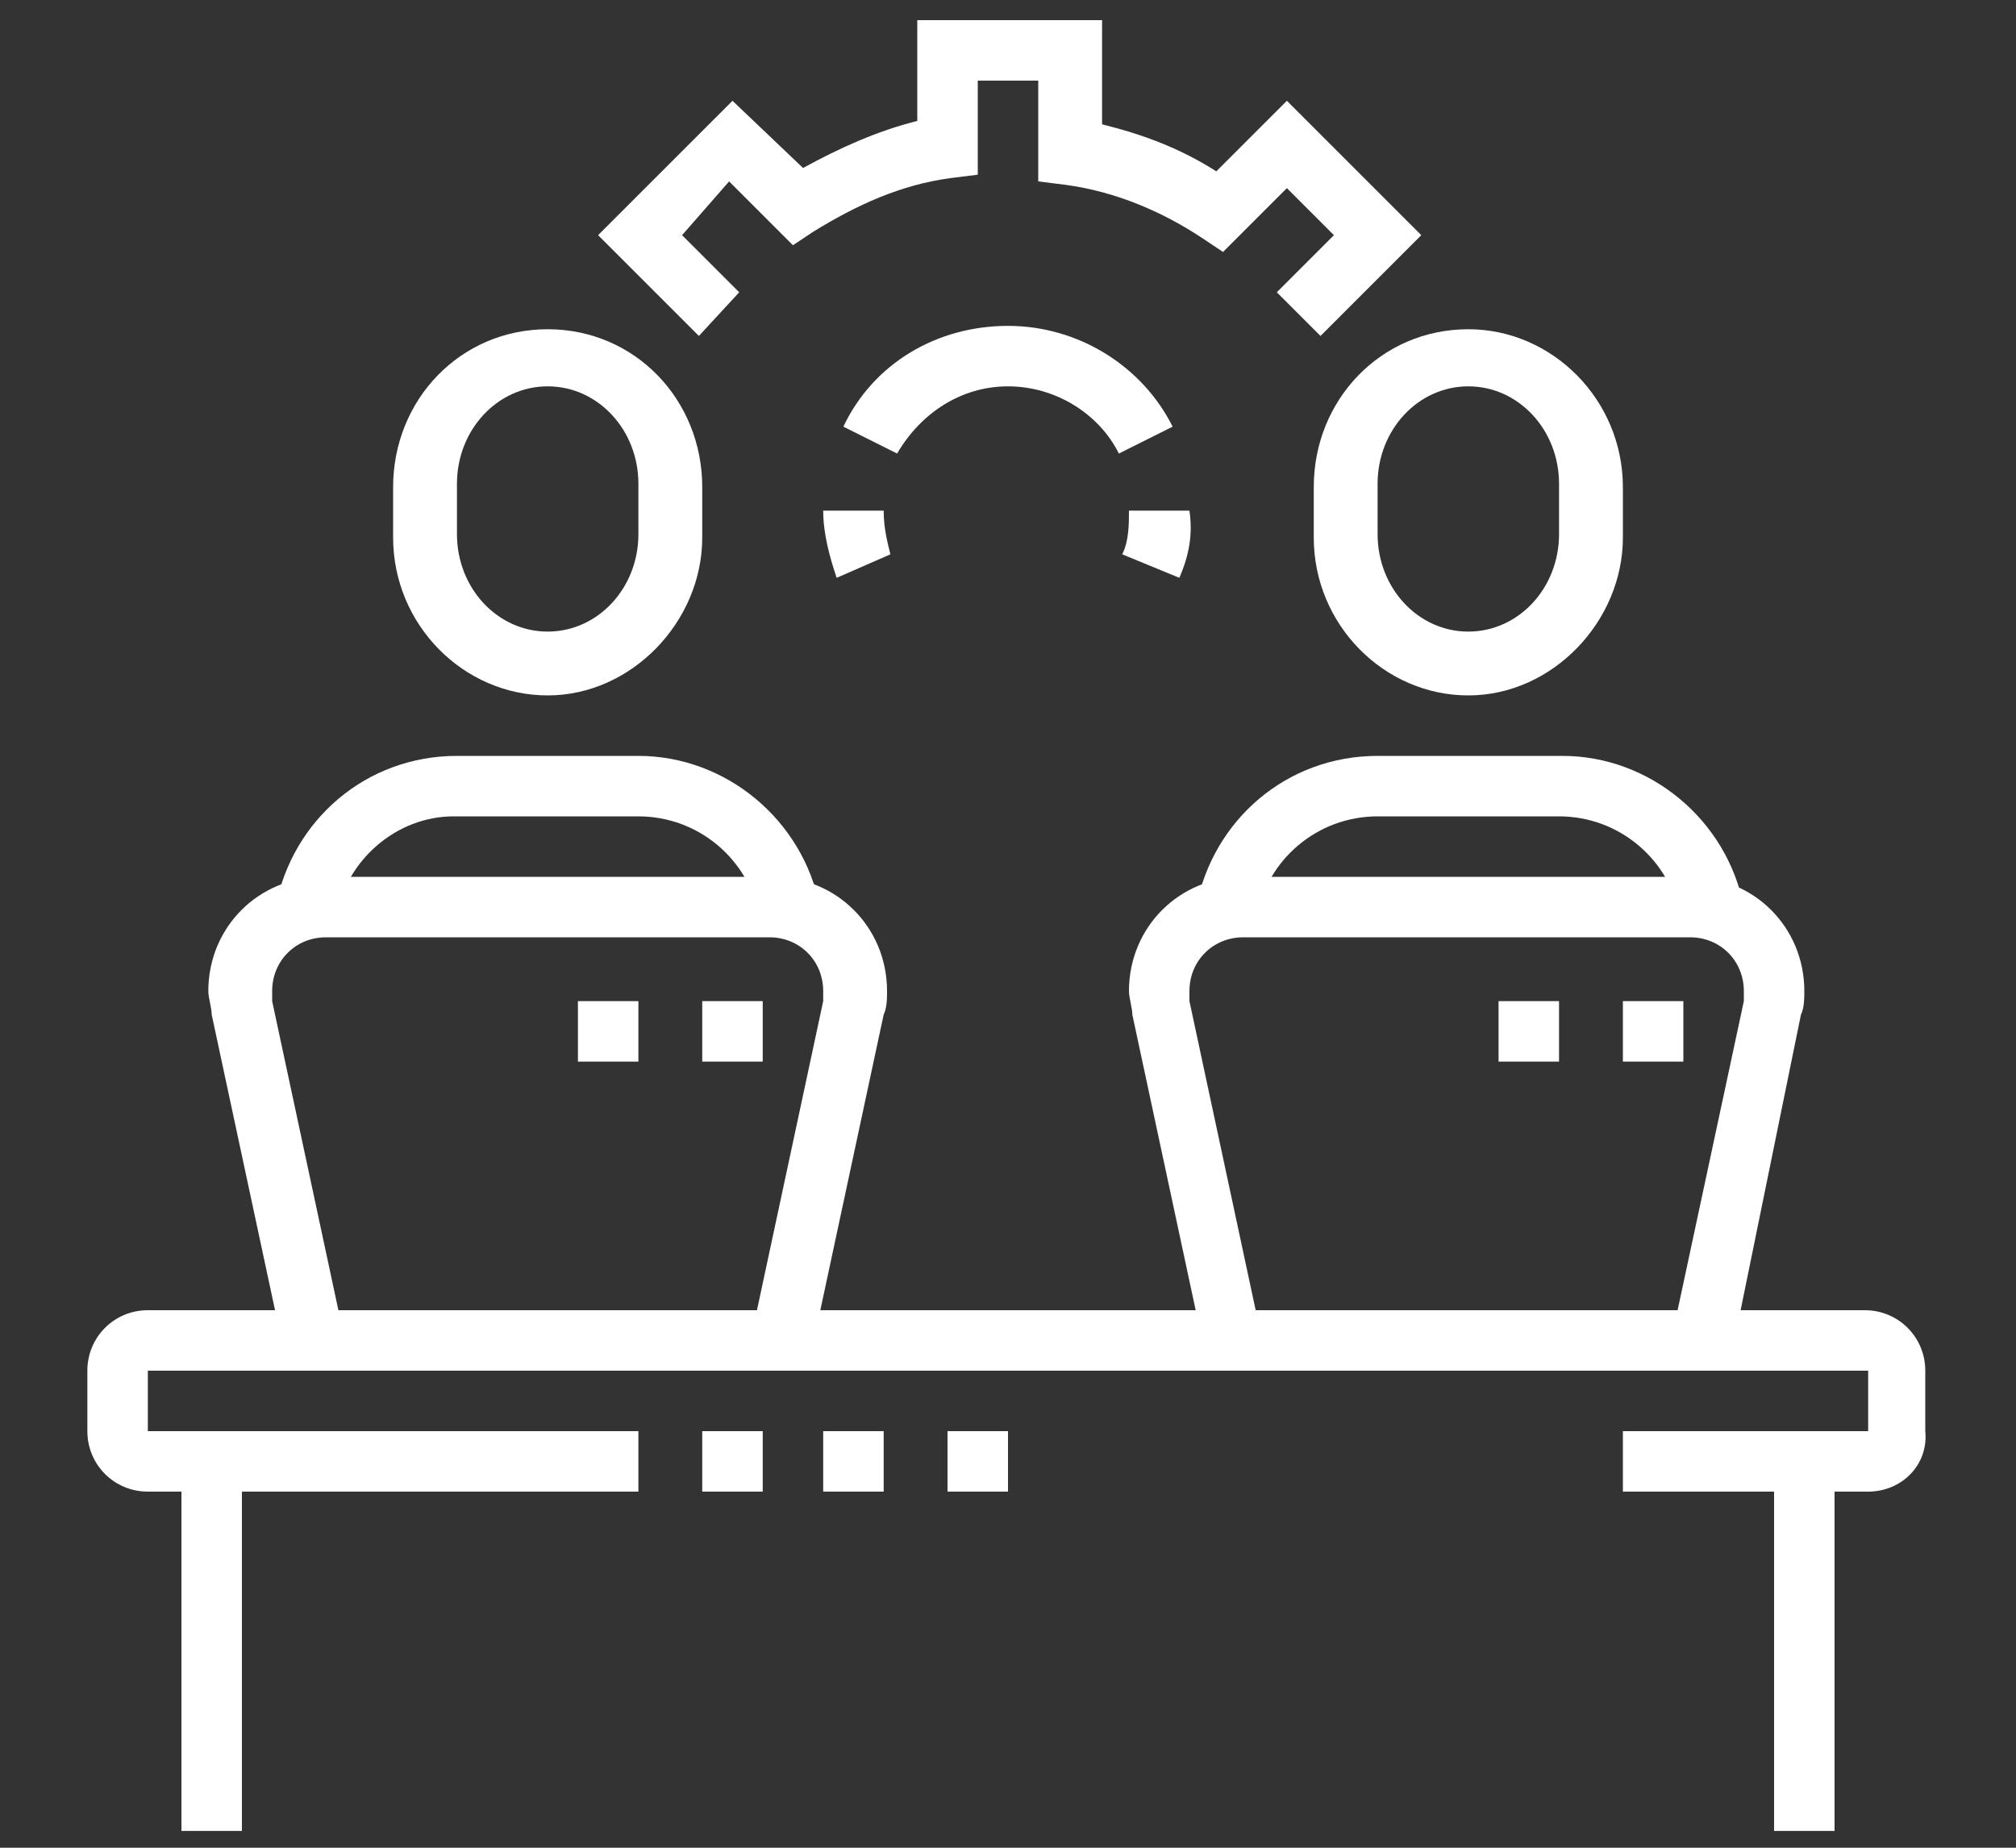 <?xml version="1.0" encoding="utf-8"?>
<!-- Generator: Adobe Illustrator 24.1.0, SVG Export Plug-In . SVG Version: 6.00 Build 0)  -->
<svg version="1.1" id="Layer_1" xmlns="http://www.w3.org/2000/svg" xmlns:xlink="http://www.w3.org/1999/xlink" x="0px" y="0px"
	 width="60px" height="55px" viewBox="0 0 60 55" style="enable-background:new 0 0 60 55;" xml:space="preserve">
<rect x="0" y="0" width="60" height="55" fill="#333333" stroke="none"/>
<style type="text/css">
	.st0{display:none;}
	.st1{display:inline;fill:#FFFFFF;}
	.st2{fill:#FFFFFF;}
</style>
<g class="st0">
	<path class="st1" d="M51.9,54H8.1c-1,0-1.8-0.8-1.8-1.8V30.2c0-1,0.8-1.8,1.8-1.8h43.8c1,0,1.8,0.8,1.8,1.8v21.9
		C53.7,53.1,52.9,54,51.9,54z M8.1,30.2v21.9h43.8l0-21.9H8.1z"/>
	<path class="st1" d="M30,45.7c-2.5,0-4.6-2-4.6-4.6s2-4.6,4.6-4.6s4.6,2,4.6,4.6S32.5,45.7,30,45.7z M30,38.4
		c-1.5,0-2.7,1.2-2.7,2.7s1.2,2.7,2.7,2.7s2.7-1.2,2.7-2.7S31.5,38.4,30,38.4z"/>
	<path class="st1" d="M46.4,49.4H21.8v-1.8h22.9c0.4-1.8,1.8-3.2,3.6-3.6v-5.7c-1.8-0.4-3.2-1.8-3.6-3.6H41V33h5.5v0.9
		c0,1.5,1.2,2.7,2.7,2.7h0.9v9.1h-0.9c-1.5,0-2.7,1.2-2.7,2.7V49.4z"/>
	<path class="st1" d="M18.1,49.4h-4.6v-0.9c0-1.5-1.2-2.7-2.7-2.7H9.9v-9.1h0.9c1.5,0,2.7-1.2,2.7-2.7V33h23.7v1.8h-22
		c-0.4,1.8-1.8,3.2-3.6,3.6V44c1.8,0.4,3.2,1.8,3.6,3.6h2.8V49.4z"/>
	<path class="st1" d="M27.3,22.9h-1.8v-10h-2.7c-1,0-1.8-0.8-1.8-1.8c0-0.4,0.2-0.9,0.5-1.2l7.3-8.2c0.7-0.8,2-0.8,2.7,0l7.3,8.2
		c0.3,0.3,0.5,0.8,0.5,1.2c0,1-0.8,1.8-1.8,1.8h-2.7v6.4h-1.8v-8.2h4.6L30,2.8l-7.3,8.2h4.6V22.9z"/>
	<rect x="25.4" y="24.7" class="st1" width="1.8" height="1.8"/>
	<polygon class="st1" points="30.9,6.5 29.1,6.5 29.1,8.3 30.9,8.3 30.9,6.5 	"/>
	<polygon class="st1" points="30.9,10.1 29.1,10.1 29.1,12 30.9,12 30.9,10.1 	"/>
	<polygon class="st1" points="30.9,13.8 29.1,13.8 29.1,15.6 30.9,15.6 30.9,13.8 	"/>
	<polygon class="st1" points="38.2,17.4 36.4,17.4 36.4,19.3 38.2,19.3 38.2,17.4 	"/>
	<polygon class="st1" points="38.2,21.1 36.4,21.1 36.4,22.9 38.2,22.9 38.2,21.1 	"/>
	<polygon class="st1" points="42.8,2.8 41,2.8 41,4.7 42.8,4.7 42.8,2.8 	"/>
	<polygon class="st1" points="42.8,6.5 41,6.5 41,8.3 42.8,8.3 42.8,6.5 	"/>
	<polygon class="st1" points="38.2,24.7 36.4,24.7 36.4,26.6 38.2,26.6 38.2,24.7 	"/>
	<polygon class="st1" points="20,14.7 18.1,14.7 18.1,16.5 20,16.5 20,14.7 	"/>
	<polygon class="st1" points="20,18.4 18.1,18.4 18.1,20.2 20,20.2 20,18.4 	"/>
	<polygon class="st1" points="20,22 18.1,22 18.1,23.8 20,23.8 20,22 	"/>
	<path class="st1" d="M14.5,26.6h-1.8V8.3h2.7l-3.7-4.6L8.1,8.3l2.7,0v8.2H9v-6.4H8.1c-1,0-1.8-0.8-1.8-1.8c0-0.4,0.1-0.8,0.4-1.1
		l3.7-4.6c0.7-0.9,2.2-0.9,2.9,0l3.7,4.6c0.3,0.3,0.4,0.7,0.4,1.1c0,1-0.8,1.8-1.8,1.8h-0.9V26.6z"/>
	<path class="st1" d="M47.3,26.6h-1.8v-7.3h-0.9c-1,0-1.8-0.8-1.8-1.8c0-0.4,0.1-0.8,0.4-1.1l3.7-4.6c0.7-0.9,2.2-0.9,2.9,0l3.7,4.6
		c0.3,0.3,0.4,0.7,0.4,1.1c0,1-0.8,1.8-1.8,1.8H51v1.8h-1.8v-3.7h2.7l-3.7-4.6l-3.7,4.6l2.7,0V26.6z"/>
	<rect x="9" y="18.4" class="st1" width="1.8" height="1.8"/>
	<rect x="49.2" y="22.9" class="st1" width="1.8" height="1.8"/>
</g>
<g>
	<path class="st2" d="M55.6,44.4h-7.3v-1.8h7.3v-1.8H4.4v1.8H19v1.8H4.4c-1,0-1.8-0.8-1.8-1.8v-1.8c0-1,0.8-1.8,1.8-1.8h51.1
		c1,0,1.8,0.8,1.8,1.8v1.8C57.4,43.6,56.6,44.4,55.6,44.4z"/>
	<rect x="20.9" y="42.6" class="st2" width="1.8" height="1.8"/>
	<rect x="24.5" y="42.6" class="st2" width="1.8" height="1.8"/>
	<rect x="28.2" y="42.6" class="st2" width="1.8" height="1.8"/>
	<rect x="5.4" y="43.5" class="st2" width="1.8" height="11"/>
	<rect x="52.8" y="43.5" class="st2" width="1.8" height="11"/>
	<path class="st2" d="M24.2,40l-1.8-0.4l2.1-9.8c0-0.1,0-0.2,0-0.3c0-0.9-0.7-1.6-1.6-1.6H9.7c-0.9,0-1.6,0.7-1.6,1.6
		c0,0.1,0,0.2,0,0.3l2.1,9.8L8.4,40l-2.1-9.8c0-0.2-0.1-0.5-0.1-0.7c0-1.9,1.5-3.4,3.4-3.4H23c1.9,0,3.4,1.5,3.4,3.4
		c0,0.2,0,0.5-0.1,0.7L24.2,40z"/>
	<polygon class="st2" points="22.7,29.8 20.9,29.8 20.9,31.6 22.7,31.6 22.7,29.8 	"/>
	<polygon class="st2" points="19,29.8 17.2,29.8 17.2,31.6 19,31.6 19,29.8 	"/>
	<path class="st2" d="M16.3,20.7c-2.5,0-4.6-2.1-4.6-4.7v-1.5c0-2.6,2-4.7,4.6-4.7s4.6,2.1,4.6,4.7v1.5
		C20.9,18.5,18.8,20.7,16.3,20.7z M16.3,11.5c-1.5,0-2.7,1.3-2.7,2.9v1.5c0,1.6,1.2,2.9,2.7,2.9s2.7-1.3,2.7-2.9v-1.5
		C19,12.8,17.8,11.5,16.3,11.5z"/>
	<path class="st2" d="M10,27.3l-1.8-0.3c0.5-2.6,2.7-4.5,5.4-4.5H19c2.6,0,4.9,1.9,5.4,4.5l-1.8,0.3c-0.3-1.7-1.8-3-3.6-3h-5.5
		C11.8,24.3,10.3,25.6,10,27.3z"/>
	<path class="st2" d="M51.6,40l-1.8-0.4l2.1-9.8c0-0.1,0-0.2,0-0.3c0-0.9-0.7-1.6-1.6-1.6H37c-0.9,0-1.6,0.7-1.6,1.6
		c0,0.1,0,0.2,0,0.3l2.1,9.8L35.8,40l-2.1-9.8c0-0.2-0.1-0.5-0.1-0.7c0-1.9,1.5-3.4,3.4-3.4h13.3c1.9,0,3.4,1.5,3.4,3.4
		c0,0.2,0,0.5-0.1,0.7L51.6,40z"/>
	<polygon class="st2" points="50.1,29.8 48.3,29.8 48.3,31.6 50.1,31.6 50.1,29.8 	"/>
	<polygon class="st2" points="46.4,29.8 44.6,29.8 44.6,31.6 46.4,31.6 46.4,29.8 	"/>
	<path class="st2" d="M43.7,20.7c-2.5,0-4.6-2.1-4.6-4.7v-1.5c0-2.6,2-4.7,4.6-4.7c2.5,0,4.6,2.1,4.6,4.7v1.5
		C48.3,18.5,46.2,20.7,43.7,20.7z M43.7,11.5c-1.5,0-2.7,1.3-2.7,2.9v1.5c0,1.6,1.2,2.9,2.7,2.9s2.7-1.3,2.7-2.9v-1.5
		C46.4,12.8,45.2,11.5,43.7,11.5z"/>
	<path class="st2" d="M37.4,27.3l-1.8-0.3c0.5-2.6,2.7-4.5,5.4-4.5h5.5c2.6,0,4.9,1.9,5.4,4.5L50,27.3c-0.3-1.7-1.8-3-3.6-3H41
		C39.2,24.3,37.7,25.6,37.4,27.3z"/>
	<path class="st2" d="M20.8,10l-3-3l4-4L23.9,5c1.1-0.6,2.2-1.1,3.4-1.4V0.6h5.5v3.1c1.2,0.3,2.3,0.7,3.4,1.4l2.1-2.1l4,4l-3,3
		l-1.3-1.3L39.7,7l-1.4-1.4l-1.9,1.9l-0.6-0.4c-1.2-0.8-2.6-1.4-4.1-1.6l-0.8-0.1V2.4h-1.8v2.8l-0.8,0.1c-1.5,0.2-2.8,0.8-4.1,1.6
		l-0.6,0.4l-1.9-1.9L20.3,7l1.7,1.7L20.8,10z"/>
	<path class="st2" d="M24.9,17.2c-0.2-0.6-0.4-1.3-0.4-2h1.8c0,0.5,0.1,0.9,0.2,1.3L24.9,17.2z"/>
	<path class="st2" d="M33.3,13.5c-0.6-1.2-1.9-2-3.3-2s-2.6,0.8-3.3,2l-1.6-0.8c0.9-1.9,2.8-3,4.9-3s4,1.2,4.9,3L33.3,13.5z"/>
	<path class="st2" d="M35.1,17.2l-1.7-0.7c0.2-0.4,0.2-0.9,0.2-1.3h1.8C35.5,15.9,35.4,16.5,35.1,17.2z"/>
</g>
<g class="st0">
	<path class="st1" d="M6.1,29.6l-2.5-1.4c-0.6-0.3-0.9-0.9-0.9-1.6c0-0.3,0.1-0.6,0.2-0.8l2.7-5.5c0.3-0.6,0.9-1,1.6-1
		c0.4,0,0.9,0.2,1.2,0.5l2.5,2.2l-1.2,1.4l-2.5-2.2l-2.7,5.5L6.9,28L6.1,29.6z"/>
	<path class="st1" d="M12.7,33c-0.3,0-0.6-0.1-0.9-0.2l-2.5-1.4l0.9-1.6l2.5,1.4l1.8-3.7l-2-1.8l1.2-1.4l2,1.8
		c0.4,0.3,0.6,0.8,0.6,1.4c0,0.3-0.1,0.6-0.2,0.8L14.3,32C14,32.6,13.4,33,12.7,33z"/>
	<path class="st1" d="M11.6,52.1H7.2c-1,0-1.8-0.8-1.8-1.8c0-1.5,1-2.8,2.5-3.2L8.5,47l3.1-12.2l1.8,0.4L10,48.5l-1.7,0.4
		c-0.6,0.2-1.1,0.7-1.1,1.4h4.5c0.4,0,0.8-0.3,0.9-0.7l2.1-8.4l1.8,0.4l-2.1,8.4C14,51.3,12.9,52.1,11.6,52.1z"/>
	<path class="st1" d="M24.5,52.1H20c-1.5,0-2.7-1.2-2.7-2.7V33.9H19v15.5c0,0.5,0.4,0.9,0.9,0.9h4.6c0-0.7-0.4-1.3-1.1-1.5l-1.6-0.5
		V20.8l4.2,2.1c0.3,0.1,0.6,0.1,0.9,0l3.7-2.1l0.9,1.6l-3.7,2.1c-0.8,0.4-1.8,0.5-2.6,0.1l-1.5-0.8v23.2L24,47
		c1.4,0.5,2.4,1.8,2.4,3.3C26.3,51.3,25.5,52.1,24.5,52.1z"/>
	<path class="st1" d="M7.2,33.9c-1.5,0-2.7-1.2-2.7-2.7c0-0.5,0.1-1,0.4-1.4l7-11.4c0.7-1.1,1.8-1.7,3.1-1.7h5.4
		c0.7,0,1.4,0.2,2,0.5l3.8,1.9l4.9-2.8l0.9,1.6L26.3,21l-4.7-2.3c-0.4-0.2-0.8-0.3-1.2-0.3H15c-0.6,0-1.2,0.3-1.6,0.9l-7,11.4
		c-0.1,0.1-0.1,0.3-0.1,0.5c0,0.5,0.4,0.9,0.9,0.9c0.3,0,0.6-0.2,0.8-0.4l6.1-10l1.6,1l-6.1,10C9,33.4,8.1,33.9,7.2,33.9z"/>
	<path class="st1" d="M18.1,14.7c-3,0-5.5-2.7-5.5-5.9s2.5-5.9,5.5-5.9s5.5,2.7,5.5,5.9S21.2,14.7,18.1,14.7z M18.1,4.7
		c-2,0-3.7,1.8-3.7,4.1s1.6,4.1,3.7,4.1s3.7-1.8,3.7-4.1S20.1,4.7,18.1,4.7z"/>
	<path class="st1" d="M47.3,42.1H29.1c-1,0-1.8-0.8-1.8-1.8c0-0.1,0-0.2,0-0.3l1-7l1.8,0.3l-1,7l18.3,0l4.6-31l-18.3,0l-2.8,19.1
		L29,28.1L31.8,9c0.1-0.9,0.9-1.6,1.8-1.6h18.3c1,0,1.8,0.8,1.8,1.8c0,0.1,0,0.2,0,0.3l-4.6,31C49,41.4,48.2,42.1,47.3,42.1z"/>
	
		<rect x="26.1" y="45.7" transform="matrix(0.145 -0.989 0.989 0.145 -19.082 71.099)" class="st1" width="10.9" height="1.8"/>
	<rect x="38" y="45.7" transform="matrix(0.145 -0.989 0.989 0.145 -8.944 82.837)" class="st1" width="10.9" height="1.8"/>
	<rect x="53.2" y="32.1" transform="matrix(0.989 -0.151 0.151 0.989 -5.745 8.664)" class="st1" width="1.8" height="20"/>
	<rect x="35.5" y="11.1" class="st1" width="7.3" height="1.8"/>
	<rect x="44.6" y="11.1" class="st1" width="1.8" height="1.8"/>
	<rect x="35.5" y="14.7" class="st1" width="12.8" height="1.8"/>
	<rect x="35.5" y="18.4" class="st1" width="12.8" height="1.8"/>
	<rect x="54.6" y="3.8" class="st1" width="2.7" height="1.8"/>
	<rect x="41.9" y="3.8" class="st1" width="11" height="1.8"/>
	<path class="st1" d="M40,37.5c-3.5,0-6.4-2.9-6.4-6.4s2.9-6.4,6.4-6.4c3.5,0,6.4,2.9,6.4,6.4S43.6,37.5,40,37.5z M40,26.6
		c-2.5,0-4.6,2-4.6,4.6c0,2.5,2,4.6,4.6,4.6s4.6-2,4.6-4.6C44.6,28.6,42.6,26.6,40,26.6z"/>
	<polygon class="st1" points="41,36.6 39.1,36.6 39.1,30.2 45.5,30.2 45.5,32.1 41,32.1 	"/>
</g>
<g class="st0">
	<path class="st1" d="M56.9,50.8h-1.8V33.3c0-0.4-0.4-0.7-0.9-0.7h-10c-0.5,0-0.9,0.3-0.9,0.7v17.5h-1.8V33.3c0-1.4,1.2-2.6,2.7-2.6
		h10c1.5,0,2.7,1.2,2.7,2.6V50.8z"/>
	<path class="st1" d="M39.6,48.9h-1.8V36.2l-4.3,3.2c-0.5,0.3-1.1,0.5-1.6,0.5h-6.4c-1.8,0-3.2-1.4-3.2-3.2c0-1.8,1.4-3.2,3.2-3.2
		h5.4c1-0.9,4.7-4.2,5.8-5.1c1.3-1,4.2-1.2,5.7-1.3v-1.8c-1.7-1-2.7-2.6-2.7-4.5v-4.1c-1.5-1.2-1.8-2.4-1.8-4.1c0-1.2,0.9-3,1-3.2
		l0.5-1L40.2,9c0.7,0.6,2.1,1.6,3,1.6h1.8c3,0,5.5,2.5,5.5,5.5v4.6c0,1.6-0.7,3-1.8,4.1V27c1.5,0,4.4,0.2,5.7,1.3l-1.1,1.5
		c-0.9-0.7-3.8-0.9-5.5-0.9l-0.9,0v-5l0.4-0.3c0.9-0.7,1.5-1.8,1.5-2.9v-4.6c0-2-1.6-3.7-3.7-3.7h-1.8c-1.2,0-2.5-0.7-3.3-1.3
		c-0.2,0.5-0.3,1-0.3,1.3c0,1.4,0.2,2,1.4,2.9l0.4,0.3v5c0,1.4,0.8,2.5,2.2,3.1l0.5,0.2v4.9l-0.9,0c-1.6,0-4.5,0.2-5.5,0.9
		c-1.3,1-5.9,5.2-6,5.3l-0.3,0.2h-6.1c-0.8,0-1.4,0.6-1.4,1.4c0,0.8,0.6,1.4,1.4,1.4h6.4c0.2,0,0.5-0.1,0.7-0.2l0.1-0.1l6.9-5.2
		V48.9z"/>
	<rect x="6.7" y="43.5" class="st1" width="31.9" height="1.8"/>
	<rect x="3.1" y="43.5" class="st1" width="1.8" height="1.8"/>
	<rect x="8.6" y="29.8" class="st1" width="21.9" height="1.8"/>
	<path class="st1" d="M23.2,38h-7.1c-1,0-1.9-0.4-2.6-1.1l-5.9-5.9v-15c0-1.5,1.2-2.7,2.7-2.7h17.3c1.5,0,2.7,1.2,2.7,2.7V28h-1.8
		V16.1c0-0.5-0.4-0.9-0.9-0.9H10.4c-0.5,0-0.9,0.4-0.9,0.9v14.2l5.3,5.3c0.3,0.3,0.8,0.5,1.3,0.5h7.1V38z"/>
	<rect x="3.1" y="28" class="st1" width="5.5" height="1.8"/>
	<path class="st1" d="M14.9,24.3c-2,0-3.7-1.6-3.7-3.7s1.6-3.7,3.7-3.7c0.9,0,1.8,0.3,2.4,0.9l-1.2,1.4c-0.3-0.3-0.8-0.5-1.2-0.5
		c-1,0-1.8,0.8-1.8,1.8c0,1,0.8,1.8,1.8,1.8s1.8-0.8,1.8-1.8h1.8C18.6,22.7,17,24.3,14.9,24.3z"/>
	<rect x="17.7" y="26.1" class="st1" width="1.8" height="1.8"/>
	<rect x="21.3" y="24.3" class="st1" width="1.8" height="3.7"/>
	<rect x="25" y="22.5" class="st1" width="1.8" height="5.5"/>
	<rect x="18.6" y="4.2" class="st1" width="1.8" height="5.5"/>
	<rect x="22.7" y="6.5" transform="matrix(0.707 -0.707 0.707 0.707 2.202 20.16)" class="st1" width="5.4" height="1.8"/>
	<rect x="12.7" y="4.7" transform="matrix(0.707 -0.707 0.707 0.707 -1.273 11.771)" class="st1" width="1.8" height="5.4"/>
</g>
</svg>
